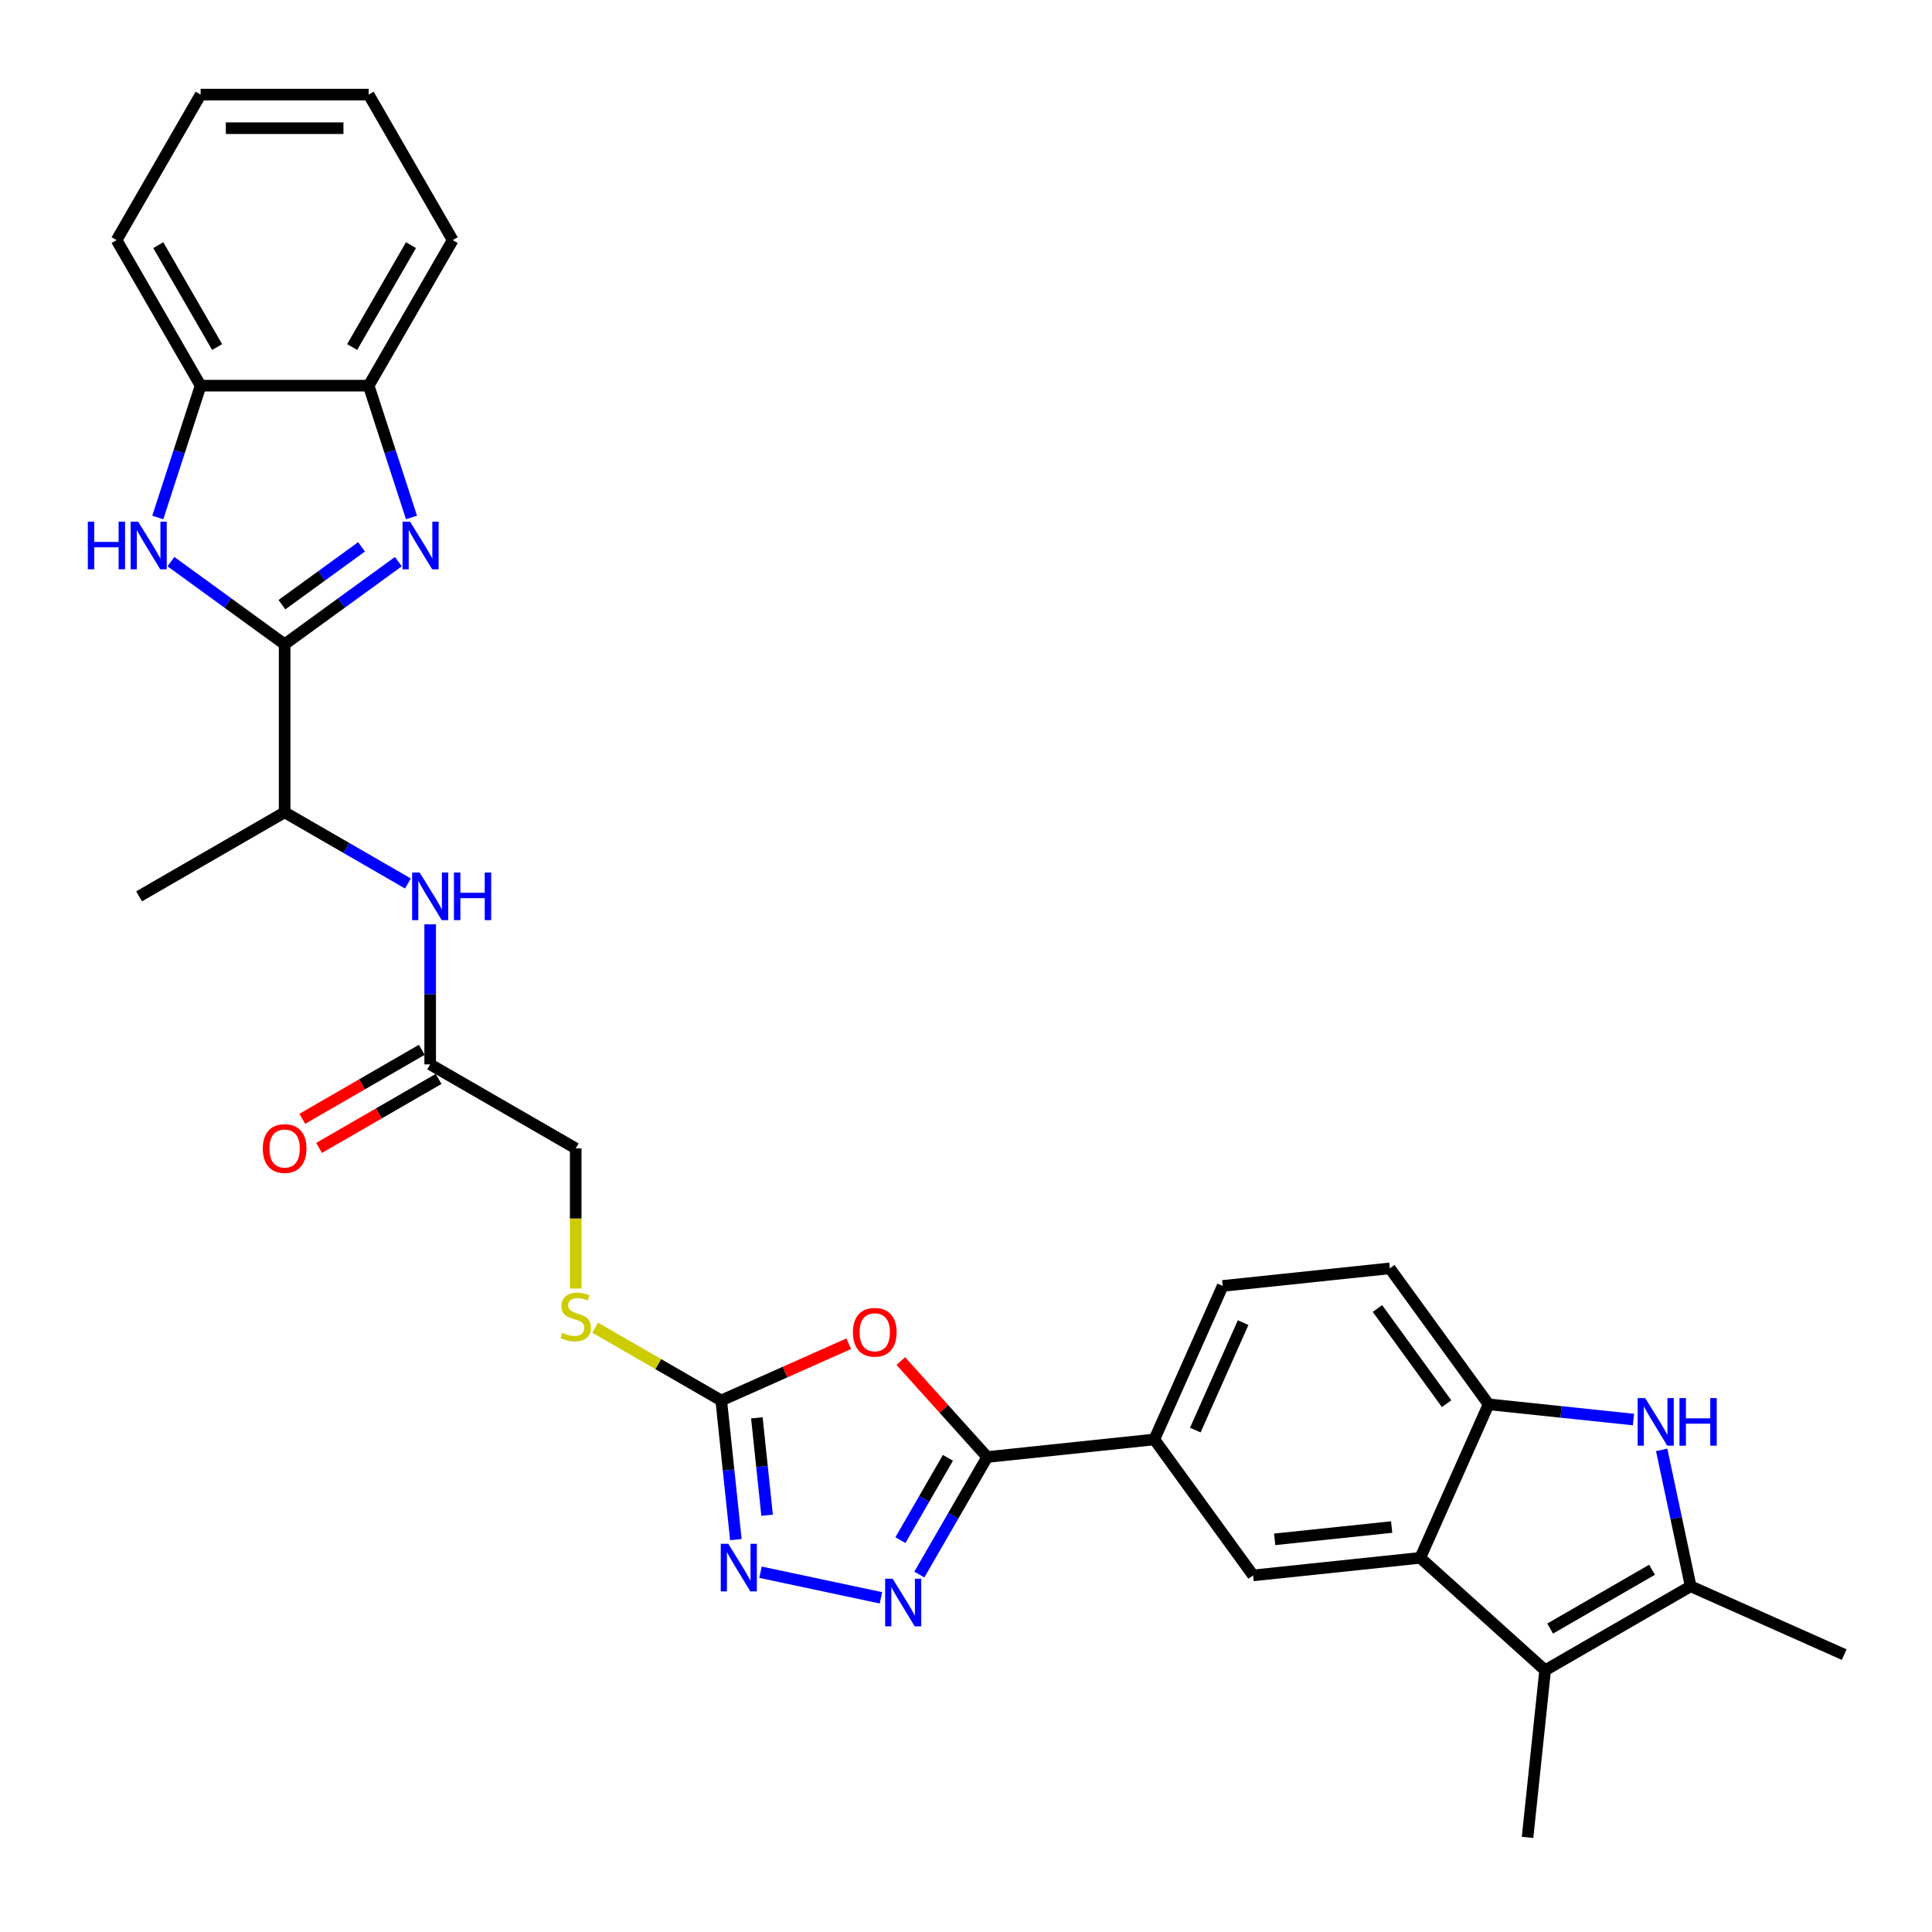 <?xml version='1.0' encoding='iso-8859-1'?>
<svg version='1.1' baseProfile='full'
              xmlns='http://www.w3.org/2000/svg'
                      xmlns:rdkit='http://www.rdkit.org/xml'
                      xmlns:xlink='http://www.w3.org/1999/xlink'
                  xml:space='preserve'
width='1000px' height='1000px' viewBox='0 0 1000 1000'>
<!-- END OF HEADER -->
<rect style='opacity:1.0;fill:#FFFFFF;stroke:none' width='1000' height='1000' x='0' y='0'> </rect>
<path class='bond-0' d='M 147.329,333.468 L 176.756,312.088' style='fill:none;fill-rule:evenodd;stroke:#000000;stroke-width:6px;stroke-linecap:butt;stroke-linejoin:miter;stroke-opacity:1' />
<path class='bond-0' d='M 176.756,312.088 L 206.182,290.708' style='fill:none;fill-rule:evenodd;stroke:#0000FF;stroke-width:6px;stroke-linecap:butt;stroke-linejoin:miter;stroke-opacity:1' />
<path class='bond-0' d='M 145.932,312.98 L 166.53,298.014' style='fill:none;fill-rule:evenodd;stroke:#000000;stroke-width:6px;stroke-linecap:butt;stroke-linejoin:miter;stroke-opacity:1' />
<path class='bond-0' d='M 166.53,298.014 L 187.129,283.048' style='fill:none;fill-rule:evenodd;stroke:#0000FF;stroke-width:6px;stroke-linecap:butt;stroke-linejoin:miter;stroke-opacity:1' />
<path class='bond-6' d='M 147.329,333.468 L 117.902,312.088' style='fill:none;fill-rule:evenodd;stroke:#000000;stroke-width:6px;stroke-linecap:butt;stroke-linejoin:miter;stroke-opacity:1' />
<path class='bond-6' d='M 117.902,312.088 L 88.476,290.708' style='fill:none;fill-rule:evenodd;stroke:#0000FF;stroke-width:6px;stroke-linecap:butt;stroke-linejoin:miter;stroke-opacity:1' />
<path class='bond-17' d='M 147.329,333.468 L 147.329,420.45' style='fill:none;fill-rule:evenodd;stroke:#000000;stroke-width:6px;stroke-linecap:butt;stroke-linejoin:miter;stroke-opacity:1' />
<path class='bond-14' d='M 212.99,267.85 L 201.905,233.733' style='fill:none;fill-rule:evenodd;stroke:#0000FF;stroke-width:6px;stroke-linecap:butt;stroke-linejoin:miter;stroke-opacity:1' />
<path class='bond-14' d='M 201.905,233.733 L 190.82,199.617' style='fill:none;fill-rule:evenodd;stroke:#000000;stroke-width:6px;stroke-linecap:butt;stroke-linejoin:miter;stroke-opacity:1' />
<path class='bond-1' d='M 439.294,695.51 L 406.304,710.198' style='fill:none;fill-rule:evenodd;stroke:#FF0000;stroke-width:6px;stroke-linecap:butt;stroke-linejoin:miter;stroke-opacity:1' />
<path class='bond-1' d='M 406.304,710.198 L 373.314,724.886' style='fill:none;fill-rule:evenodd;stroke:#000000;stroke-width:6px;stroke-linecap:butt;stroke-linejoin:miter;stroke-opacity:1' />
<path class='bond-2' d='M 466.258,704.481 L 488.618,729.314' style='fill:none;fill-rule:evenodd;stroke:#FF0000;stroke-width:6px;stroke-linecap:butt;stroke-linejoin:miter;stroke-opacity:1' />
<path class='bond-2' d='M 488.618,729.314 L 510.978,754.147' style='fill:none;fill-rule:evenodd;stroke:#000000;stroke-width:6px;stroke-linecap:butt;stroke-linejoin:miter;stroke-opacity:1' />
<path class='bond-13' d='M 510.978,754.147 L 597.483,745.055' style='fill:none;fill-rule:evenodd;stroke:#000000;stroke-width:6px;stroke-linecap:butt;stroke-linejoin:miter;stroke-opacity:1' />
<path class='bond-33' d='M 510.978,754.147 L 493.416,784.566' style='fill:none;fill-rule:evenodd;stroke:#000000;stroke-width:6px;stroke-linecap:butt;stroke-linejoin:miter;stroke-opacity:1' />
<path class='bond-33' d='M 493.416,784.566 L 475.854,814.984' style='fill:none;fill-rule:evenodd;stroke:#0000FF;stroke-width:6px;stroke-linecap:butt;stroke-linejoin:miter;stroke-opacity:1' />
<path class='bond-33' d='M 490.644,754.575 L 478.35,775.868' style='fill:none;fill-rule:evenodd;stroke:#000000;stroke-width:6px;stroke-linecap:butt;stroke-linejoin:miter;stroke-opacity:1' />
<path class='bond-33' d='M 478.35,775.868 L 466.057,797.161' style='fill:none;fill-rule:evenodd;stroke:#0000FF;stroke-width:6px;stroke-linecap:butt;stroke-linejoin:miter;stroke-opacity:1' />
<path class='bond-3' d='M 455.971,827.028 L 393.628,813.776' style='fill:none;fill-rule:evenodd;stroke:#0000FF;stroke-width:6px;stroke-linecap:butt;stroke-linejoin:miter;stroke-opacity:1' />
<path class='bond-4' d='M 845.483,734.753 L 807.988,730.812' style='fill:none;fill-rule:evenodd;stroke:#0000FF;stroke-width:6px;stroke-linecap:butt;stroke-linejoin:miter;stroke-opacity:1' />
<path class='bond-4' d='M 807.988,730.812 L 770.494,726.871' style='fill:none;fill-rule:evenodd;stroke:#000000;stroke-width:6px;stroke-linecap:butt;stroke-linejoin:miter;stroke-opacity:1' />
<path class='bond-35' d='M 860.079,750.454 L 867.582,785.749' style='fill:none;fill-rule:evenodd;stroke:#0000FF;stroke-width:6px;stroke-linecap:butt;stroke-linejoin:miter;stroke-opacity:1' />
<path class='bond-35' d='M 867.582,785.749 L 875.084,821.044' style='fill:none;fill-rule:evenodd;stroke:#000000;stroke-width:6px;stroke-linecap:butt;stroke-linejoin:miter;stroke-opacity:1' />
<path class='bond-5' d='M 735.115,806.333 L 648.61,815.425' style='fill:none;fill-rule:evenodd;stroke:#000000;stroke-width:6px;stroke-linecap:butt;stroke-linejoin:miter;stroke-opacity:1' />
<path class='bond-5' d='M 720.321,790.395 L 659.767,796.76' style='fill:none;fill-rule:evenodd;stroke:#000000;stroke-width:6px;stroke-linecap:butt;stroke-linejoin:miter;stroke-opacity:1' />
<path class='bond-7' d='M 735.115,806.333 L 799.755,864.535' style='fill:none;fill-rule:evenodd;stroke:#000000;stroke-width:6px;stroke-linecap:butt;stroke-linejoin:miter;stroke-opacity:1' />
<path class='bond-34' d='M 735.115,806.333 L 770.494,726.871' style='fill:none;fill-rule:evenodd;stroke:#000000;stroke-width:6px;stroke-linecap:butt;stroke-linejoin:miter;stroke-opacity:1' />
<path class='bond-15' d='M 81.668,267.85 L 92.753,233.733' style='fill:none;fill-rule:evenodd;stroke:#0000FF;stroke-width:6px;stroke-linecap:butt;stroke-linejoin:miter;stroke-opacity:1' />
<path class='bond-15' d='M 92.753,233.733 L 103.838,199.617' style='fill:none;fill-rule:evenodd;stroke:#000000;stroke-width:6px;stroke-linecap:butt;stroke-linejoin:miter;stroke-opacity:1' />
<path class='bond-8' d='M 799.755,864.535 L 875.084,821.044' style='fill:none;fill-rule:evenodd;stroke:#000000;stroke-width:6px;stroke-linecap:butt;stroke-linejoin:miter;stroke-opacity:1' />
<path class='bond-8' d='M 802.356,842.946 L 855.086,812.502' style='fill:none;fill-rule:evenodd;stroke:#000000;stroke-width:6px;stroke-linecap:butt;stroke-linejoin:miter;stroke-opacity:1' />
<path class='bond-24' d='M 799.755,864.535 L 790.663,951.04' style='fill:none;fill-rule:evenodd;stroke:#000000;stroke-width:6px;stroke-linecap:butt;stroke-linejoin:miter;stroke-opacity:1' />
<path class='bond-25' d='M 875.084,821.044 L 954.545,856.423' style='fill:none;fill-rule:evenodd;stroke:#000000;stroke-width:6px;stroke-linecap:butt;stroke-linejoin:miter;stroke-opacity:1' />
<path class='bond-9' d='M 373.314,724.886 L 340.686,706.048' style='fill:none;fill-rule:evenodd;stroke:#000000;stroke-width:6px;stroke-linecap:butt;stroke-linejoin:miter;stroke-opacity:1' />
<path class='bond-9' d='M 340.686,706.048 L 308.058,687.21' style='fill:none;fill-rule:evenodd;stroke:#CCCC00;stroke-width:6px;stroke-linecap:butt;stroke-linejoin:miter;stroke-opacity:1' />
<path class='bond-10' d='M 373.314,724.886 L 377.099,760.893' style='fill:none;fill-rule:evenodd;stroke:#000000;stroke-width:6px;stroke-linecap:butt;stroke-linejoin:miter;stroke-opacity:1' />
<path class='bond-10' d='M 377.099,760.893 L 380.883,796.9' style='fill:none;fill-rule:evenodd;stroke:#0000FF;stroke-width:6px;stroke-linecap:butt;stroke-linejoin:miter;stroke-opacity:1' />
<path class='bond-10' d='M 391.751,733.869 L 394.4,759.074' style='fill:none;fill-rule:evenodd;stroke:#000000;stroke-width:6px;stroke-linecap:butt;stroke-linejoin:miter;stroke-opacity:1' />
<path class='bond-10' d='M 394.4,759.074 L 397.049,784.279' style='fill:none;fill-rule:evenodd;stroke:#0000FF;stroke-width:6px;stroke-linecap:butt;stroke-linejoin:miter;stroke-opacity:1' />
<path class='bond-11' d='M 770.494,726.871 L 719.367,656.501' style='fill:none;fill-rule:evenodd;stroke:#000000;stroke-width:6px;stroke-linecap:butt;stroke-linejoin:miter;stroke-opacity:1' />
<path class='bond-11' d='M 748.751,726.541 L 712.962,677.282' style='fill:none;fill-rule:evenodd;stroke:#000000;stroke-width:6px;stroke-linecap:butt;stroke-linejoin:miter;stroke-opacity:1' />
<path class='bond-12' d='M 648.61,815.425 L 597.483,745.055' style='fill:none;fill-rule:evenodd;stroke:#000000;stroke-width:6px;stroke-linecap:butt;stroke-linejoin:miter;stroke-opacity:1' />
<path class='bond-21' d='M 597.483,745.055 L 632.862,665.593' style='fill:none;fill-rule:evenodd;stroke:#000000;stroke-width:6px;stroke-linecap:butt;stroke-linejoin:miter;stroke-opacity:1' />
<path class='bond-21' d='M 618.683,740.211 L 643.448,684.588' style='fill:none;fill-rule:evenodd;stroke:#000000;stroke-width:6px;stroke-linecap:butt;stroke-linejoin:miter;stroke-opacity:1' />
<path class='bond-26' d='M 190.82,199.617 L 234.311,124.288' style='fill:none;fill-rule:evenodd;stroke:#000000;stroke-width:6px;stroke-linecap:butt;stroke-linejoin:miter;stroke-opacity:1' />
<path class='bond-26' d='M 182.278,179.619 L 212.721,126.889' style='fill:none;fill-rule:evenodd;stroke:#000000;stroke-width:6px;stroke-linecap:butt;stroke-linejoin:miter;stroke-opacity:1' />
<path class='bond-31' d='M 190.82,199.617 L 103.838,199.617' style='fill:none;fill-rule:evenodd;stroke:#000000;stroke-width:6px;stroke-linecap:butt;stroke-linejoin:miter;stroke-opacity:1' />
<path class='bond-27' d='M 103.838,199.617 L 60.347,124.288' style='fill:none;fill-rule:evenodd;stroke:#000000;stroke-width:6px;stroke-linecap:butt;stroke-linejoin:miter;stroke-opacity:1' />
<path class='bond-27' d='M 112.38,179.619 L 81.937,126.889' style='fill:none;fill-rule:evenodd;stroke:#000000;stroke-width:6px;stroke-linecap:butt;stroke-linejoin:miter;stroke-opacity:1' />
<path class='bond-16' d='M 211.141,457.292 L 179.235,438.871' style='fill:none;fill-rule:evenodd;stroke:#0000FF;stroke-width:6px;stroke-linecap:butt;stroke-linejoin:miter;stroke-opacity:1' />
<path class='bond-16' d='M 179.235,438.871 L 147.329,420.45' style='fill:none;fill-rule:evenodd;stroke:#000000;stroke-width:6px;stroke-linecap:butt;stroke-linejoin:miter;stroke-opacity:1' />
<path class='bond-18' d='M 222.657,478.432 L 222.657,514.677' style='fill:none;fill-rule:evenodd;stroke:#0000FF;stroke-width:6px;stroke-linecap:butt;stroke-linejoin:miter;stroke-opacity:1' />
<path class='bond-18' d='M 222.657,514.677 L 222.657,550.922' style='fill:none;fill-rule:evenodd;stroke:#000000;stroke-width:6px;stroke-linecap:butt;stroke-linejoin:miter;stroke-opacity:1' />
<path class='bond-28' d='M 147.329,420.45 L 72.001,463.94' style='fill:none;fill-rule:evenodd;stroke:#000000;stroke-width:6px;stroke-linecap:butt;stroke-linejoin:miter;stroke-opacity:1' />
<path class='bond-22' d='M 218.308,543.389 L 187.385,561.243' style='fill:none;fill-rule:evenodd;stroke:#000000;stroke-width:6px;stroke-linecap:butt;stroke-linejoin:miter;stroke-opacity:1' />
<path class='bond-22' d='M 187.385,561.243 L 156.462,579.096' style='fill:none;fill-rule:evenodd;stroke:#FF0000;stroke-width:6px;stroke-linecap:butt;stroke-linejoin:miter;stroke-opacity:1' />
<path class='bond-22' d='M 227.007,558.455 L 196.083,576.309' style='fill:none;fill-rule:evenodd;stroke:#000000;stroke-width:6px;stroke-linecap:butt;stroke-linejoin:miter;stroke-opacity:1' />
<path class='bond-22' d='M 196.083,576.309 L 165.16,594.162' style='fill:none;fill-rule:evenodd;stroke:#FF0000;stroke-width:6px;stroke-linecap:butt;stroke-linejoin:miter;stroke-opacity:1' />
<path class='bond-23' d='M 222.657,550.922 L 297.986,594.413' style='fill:none;fill-rule:evenodd;stroke:#000000;stroke-width:6px;stroke-linecap:butt;stroke-linejoin:miter;stroke-opacity:1' />
<path class='bond-19' d='M 297.986,666.938 L 297.986,630.676' style='fill:none;fill-rule:evenodd;stroke:#CCCC00;stroke-width:6px;stroke-linecap:butt;stroke-linejoin:miter;stroke-opacity:1' />
<path class='bond-19' d='M 297.986,630.676 L 297.986,594.413' style='fill:none;fill-rule:evenodd;stroke:#000000;stroke-width:6px;stroke-linecap:butt;stroke-linejoin:miter;stroke-opacity:1' />
<path class='bond-20' d='M 719.367,656.501 L 632.862,665.593' style='fill:none;fill-rule:evenodd;stroke:#000000;stroke-width:6px;stroke-linecap:butt;stroke-linejoin:miter;stroke-opacity:1' />
<path class='bond-29' d='M 234.311,124.288 L 190.82,48.96' style='fill:none;fill-rule:evenodd;stroke:#000000;stroke-width:6px;stroke-linecap:butt;stroke-linejoin:miter;stroke-opacity:1' />
<path class='bond-30' d='M 60.347,124.288 L 103.838,48.96' style='fill:none;fill-rule:evenodd;stroke:#000000;stroke-width:6px;stroke-linecap:butt;stroke-linejoin:miter;stroke-opacity:1' />
<path class='bond-32' d='M 190.82,48.96 L 103.838,48.96' style='fill:none;fill-rule:evenodd;stroke:#000000;stroke-width:6px;stroke-linecap:butt;stroke-linejoin:miter;stroke-opacity:1' />
<path class='bond-32' d='M 177.773,66.356 L 116.885,66.356' style='fill:none;fill-rule:evenodd;stroke:#000000;stroke-width:6px;stroke-linecap:butt;stroke-linejoin:miter;stroke-opacity:1' />
<path  class='atom-1' d='M 212.254 270.025
L 220.326 283.072
Q 221.126 284.359, 222.413 286.69
Q 223.7 289.021, 223.77 289.161
L 223.77 270.025
L 227.041 270.025
L 227.041 294.658
L 223.666 294.658
L 215.002 280.393
Q 213.993 278.723, 212.915 276.809
Q 211.871 274.896, 211.558 274.304
L 211.558 294.658
L 208.357 294.658
L 208.357 270.025
L 212.254 270.025
' fill='#0000FF'/>
<path  class='atom-2' d='M 441.468 689.577
Q 441.468 683.662, 444.391 680.357
Q 447.314 677.051, 452.776 677.051
Q 458.238 677.051, 461.161 680.357
Q 464.084 683.662, 464.084 689.577
Q 464.084 695.561, 461.126 698.971
Q 458.169 702.346, 452.776 702.346
Q 447.348 702.346, 444.391 698.971
Q 441.468 695.596, 441.468 689.577
M 452.776 699.562
Q 456.534 699.562, 458.552 697.057
Q 460.604 694.517, 460.604 689.577
Q 460.604 684.74, 458.552 682.305
Q 456.534 679.835, 452.776 679.835
Q 449.018 679.835, 446.966 682.27
Q 444.948 684.706, 444.948 689.577
Q 444.948 694.552, 446.966 697.057
Q 449.018 699.562, 452.776 699.562
' fill='#FF0000'/>
<path  class='atom-4' d='M 462.042 817.159
L 470.114 830.206
Q 470.914 831.493, 472.202 833.825
Q 473.489 836.156, 473.559 836.295
L 473.559 817.159
L 476.829 817.159
L 476.829 841.792
L 473.454 841.792
L 464.791 827.527
Q 463.782 825.857, 462.703 823.943
Q 461.66 822.03, 461.346 821.438
L 461.346 841.792
L 458.145 841.792
L 458.145 817.159
L 462.042 817.159
' fill='#0000FF'/>
<path  class='atom-5' d='M 851.554 723.646
L 859.626 736.694
Q 860.426 737.981, 861.714 740.312
Q 863.001 742.643, 863.07 742.782
L 863.07 723.646
L 866.341 723.646
L 866.341 748.28
L 862.966 748.28
L 854.303 734.015
Q 853.294 732.345, 852.215 730.431
Q 851.171 728.517, 850.858 727.926
L 850.858 748.28
L 847.657 748.28
L 847.657 723.646
L 851.554 723.646
' fill='#0000FF'/>
<path  class='atom-5' d='M 869.298 723.646
L 872.638 723.646
L 872.638 734.119
L 885.233 734.119
L 885.233 723.646
L 888.574 723.646
L 888.574 748.28
L 885.233 748.28
L 885.233 736.902
L 872.638 736.902
L 872.638 748.28
L 869.298 748.28
L 869.298 723.646
' fill='#0000FF'/>
<path  class='atom-7' d='M 45.455 270.025
L 48.795 270.025
L 48.795 280.497
L 61.39 280.497
L 61.39 270.025
L 64.73 270.025
L 64.73 294.658
L 61.39 294.658
L 61.39 283.281
L 48.795 283.281
L 48.795 294.658
L 45.455 294.658
L 45.455 270.025
' fill='#0000FF'/>
<path  class='atom-7' d='M 71.514 270.025
L 79.586 283.072
Q 80.386 284.359, 81.674 286.69
Q 82.961 289.021, 83.031 289.161
L 83.031 270.025
L 86.301 270.025
L 86.301 294.658
L 82.926 294.658
L 74.263 280.393
Q 73.254 278.723, 72.175 276.809
Q 71.132 274.896, 70.818 274.304
L 70.818 294.658
L 67.618 294.658
L 67.618 270.025
L 71.514 270.025
' fill='#0000FF'/>
<path  class='atom-11' d='M 376.961 799.074
L 385.033 812.122
Q 385.833 813.409, 387.121 815.74
Q 388.408 818.071, 388.478 818.21
L 388.478 799.074
L 391.748 799.074
L 391.748 823.708
L 388.373 823.708
L 379.71 809.443
Q 378.701 807.773, 377.622 805.859
Q 376.579 803.945, 376.265 803.354
L 376.265 823.708
L 373.064 823.708
L 373.064 799.074
L 376.961 799.074
' fill='#0000FF'/>
<path  class='atom-17' d='M 217.212 451.624
L 225.284 464.671
Q 226.085 465.958, 227.372 468.29
Q 228.659 470.621, 228.729 470.76
L 228.729 451.624
L 231.999 451.624
L 231.999 476.257
L 228.624 476.257
L 219.961 461.992
Q 218.952 460.322, 217.873 458.408
Q 216.83 456.495, 216.517 455.903
L 216.517 476.257
L 213.316 476.257
L 213.316 451.624
L 217.212 451.624
' fill='#0000FF'/>
<path  class='atom-17' d='M 234.957 451.624
L 238.297 451.624
L 238.297 462.096
L 250.892 462.096
L 250.892 451.624
L 254.232 451.624
L 254.232 476.257
L 250.892 476.257
L 250.892 464.88
L 238.297 464.88
L 238.297 476.257
L 234.957 476.257
L 234.957 451.624
' fill='#0000FF'/>
<path  class='atom-20' d='M 291.027 689.849
Q 291.306 689.954, 292.454 690.441
Q 293.602 690.928, 294.854 691.241
Q 296.142 691.52, 297.394 691.52
Q 299.725 691.52, 301.082 690.406
Q 302.439 689.258, 302.439 687.275
Q 302.439 685.918, 301.743 685.083
Q 301.082 684.248, 300.039 683.796
Q 298.995 683.343, 297.255 682.821
Q 295.063 682.16, 293.741 681.534
Q 292.454 680.908, 291.514 679.586
Q 290.61 678.264, 290.61 676.037
Q 290.61 672.94, 292.697 671.027
Q 294.82 669.113, 298.995 669.113
Q 301.848 669.113, 305.084 670.47
L 304.283 673.149
Q 301.326 671.931, 299.099 671.931
Q 296.699 671.931, 295.376 672.94
Q 294.054 673.914, 294.089 675.619
Q 294.089 676.941, 294.75 677.742
Q 295.446 678.542, 296.42 678.994
Q 297.429 679.446, 299.099 679.968
Q 301.326 680.664, 302.648 681.36
Q 303.97 682.056, 304.91 683.482
Q 305.884 684.874, 305.884 687.275
Q 305.884 690.685, 303.587 692.529
Q 301.326 694.338, 297.534 694.338
Q 295.342 694.338, 293.672 693.851
Q 292.036 693.398, 290.088 692.598
L 291.027 689.849
' fill='#CCCC00'/>
<path  class='atom-23' d='M 136.021 594.483
Q 136.021 588.568, 138.944 585.263
Q 141.867 581.957, 147.329 581.957
Q 152.791 581.957, 155.714 585.263
Q 158.637 588.568, 158.637 594.483
Q 158.637 600.467, 155.679 603.877
Q 152.722 607.252, 147.329 607.252
Q 141.901 607.252, 138.944 603.877
Q 136.021 600.502, 136.021 594.483
M 147.329 604.468
Q 151.087 604.468, 153.105 601.963
Q 155.157 599.423, 155.157 594.483
Q 155.157 589.647, 153.105 587.211
Q 151.087 584.741, 147.329 584.741
Q 143.571 584.741, 141.519 587.176
Q 139.501 589.612, 139.501 594.483
Q 139.501 599.458, 141.519 601.963
Q 143.571 604.468, 147.329 604.468
' fill='#FF0000'/>
</svg>
